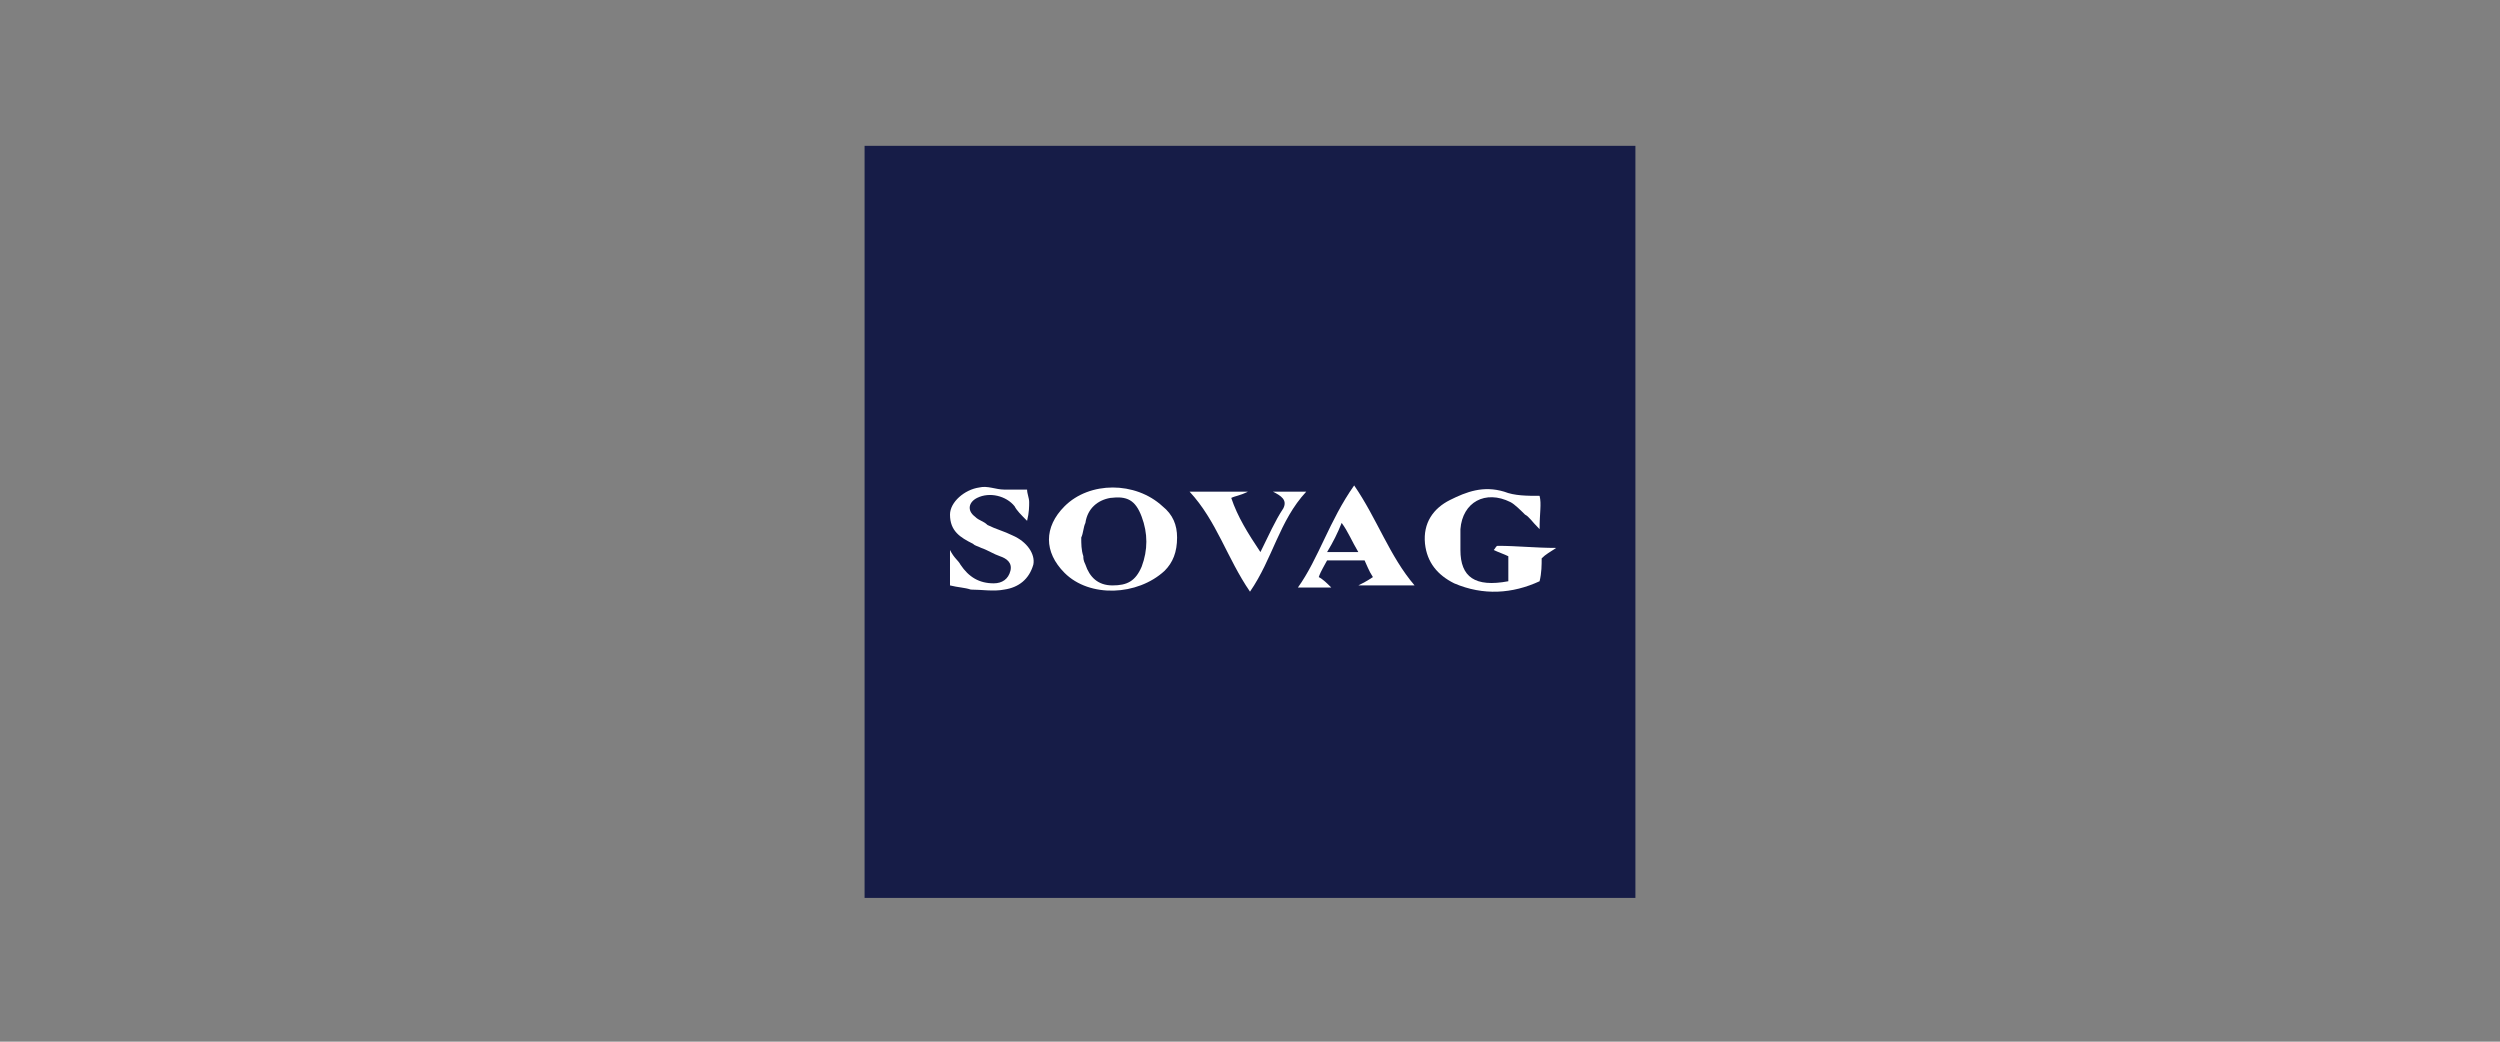 <svg xmlns="http://www.w3.org/2000/svg" xmlns:xlink="http://www.w3.org/1999/xlink" id="Capa_1" x="0px" y="0px" viewBox="0 0 120 50" style="enable-background:new 0 0 120 50;" xml:space="preserve"><rect x="0" y="0" width="120" height="50" fill="#808080" stroke="none"/> <style type="text/css"> .st0{fill:#161C47;} .st1{fill:#FFFFFF;} </style> <g> <rect x="41.5" y="7" class="st0" width="37" height="36.1"></rect> <path class="st1" d="M56.5,25.8c0,0.7-0.2,1.2-0.6,1.6c-1.3,1.2-3.6,1.3-4.8,0.1c-1-1-1-2.2,0-3.2c1.2-1.2,3.4-1.2,4.7,0 C56.3,24.7,56.5,25.2,56.5,25.8z M51.9,25.8c0,0.3,0,0.6,0.1,0.9c0,0.1,0,0.2,0.1,0.4c0.2,0.6,0.6,1,1.3,1c0.7,0,1.1-0.2,1.4-0.9 c0.3-0.8,0.3-1.6,0-2.4c-0.3-0.8-0.7-1-1.5-0.9c-0.6,0.1-1.1,0.5-1.2,1.2C52,25.3,52,25.6,51.9,25.8z"></path> <path class="st1" d="M72.4,27.9c0-0.4,0-0.8,0-1.2c-0.2-0.1-0.5-0.2-0.7-0.3c0.1-0.1,0.1-0.2,0.2-0.2c0.9,0,1.8,0.1,2.8,0.1 c-0.3,0.2-0.5,0.3-0.7,0.5c0,0.3,0,0.7-0.1,1.1c-1.3,0.6-2.7,0.7-4.1,0.1c-0.8-0.4-1.3-1-1.4-1.9c-0.1-1,0.4-1.7,1.2-2.1 c0.8-0.4,1.6-0.7,2.6-0.4c0.5,0.2,1.1,0.2,1.7,0.2c0.1,0.4,0,0.8,0,1.6c-0.4-0.4-0.5-0.6-0.7-0.7c-0.2-0.2-0.5-0.5-0.7-0.6 c-1.2-0.6-2.3,0-2.4,1.3c0,0.3,0,0.7,0,1C70.1,27.7,70.8,28.2,72.4,27.9z"></path> <path class="st1" d="M45.6,28.1c0-0.5,0-1,0-1.7c0.2,0.4,0.4,0.5,0.5,0.7c0.4,0.6,0.9,0.9,1.6,0.9c0.4,0,0.7-0.2,0.8-0.6 c0.1-0.4-0.2-0.6-0.5-0.7c-0.3-0.1-0.6-0.3-0.9-0.4c-0.2-0.1-0.3-0.1-0.4-0.2c-0.6-0.3-1.1-0.6-1.1-1.4c0-0.6,0.7-1.2,1.4-1.3 c0.4-0.1,0.8,0.1,1.2,0.1c0.3,0,0.7,0,1.1,0c0,0.2,0.1,0.4,0.1,0.6c0,0.2,0,0.5-0.1,0.9c-0.3-0.3-0.5-0.5-0.6-0.7 c-0.4-0.5-1.2-0.7-1.8-0.4c-0.4,0.2-0.5,0.6-0.1,0.9c0.2,0.2,0.4,0.2,0.6,0.4c0.4,0.2,0.8,0.3,1.2,0.5c0.7,0.3,1.1,0.9,1,1.4 c-0.2,0.7-0.7,1.1-1.4,1.2c-0.5,0.1-1.1,0-1.6,0C46.3,28.2,46,28.2,45.6,28.1z"></path> <path class="st1" d="M65,23.3c1.1,1.6,1.7,3.4,2.9,4.8c-0.8,0-1.7,0-2.7,0c0.2-0.1,0.4-0.2,0.7-0.4c-0.2-0.3-0.3-0.6-0.4-0.8 c-0.7,0-1.2,0-1.8,0c-0.1,0.2-0.3,0.5-0.4,0.8c0.2,0.1,0.4,0.3,0.6,0.5c-0.6,0-1.1,0-1.6,0C63.3,26.8,63.8,25,65,23.3z M64.4,25.1 c-0.2,0.5-0.4,0.9-0.7,1.4c0.5,0,1,0,1.5,0C64.9,26,64.7,25.5,64.4,25.1z"></path> <path class="st1" d="M59.9,23.6c-0.4,0.2-0.6,0.2-0.8,0.3c0.3,0.9,0.8,1.7,1.4,2.6c0.4-0.8,0.7-1.5,1.1-2.1 c0.2-0.4-0.1-0.6-0.5-0.8c0.6,0,1.1,0,1.6,0c-1.3,1.4-1.6,3.2-2.7,4.8c-1.1-1.6-1.6-3.4-2.9-4.8C57.9,23.6,58.8,23.6,59.9,23.6z"></path> </g> </svg>